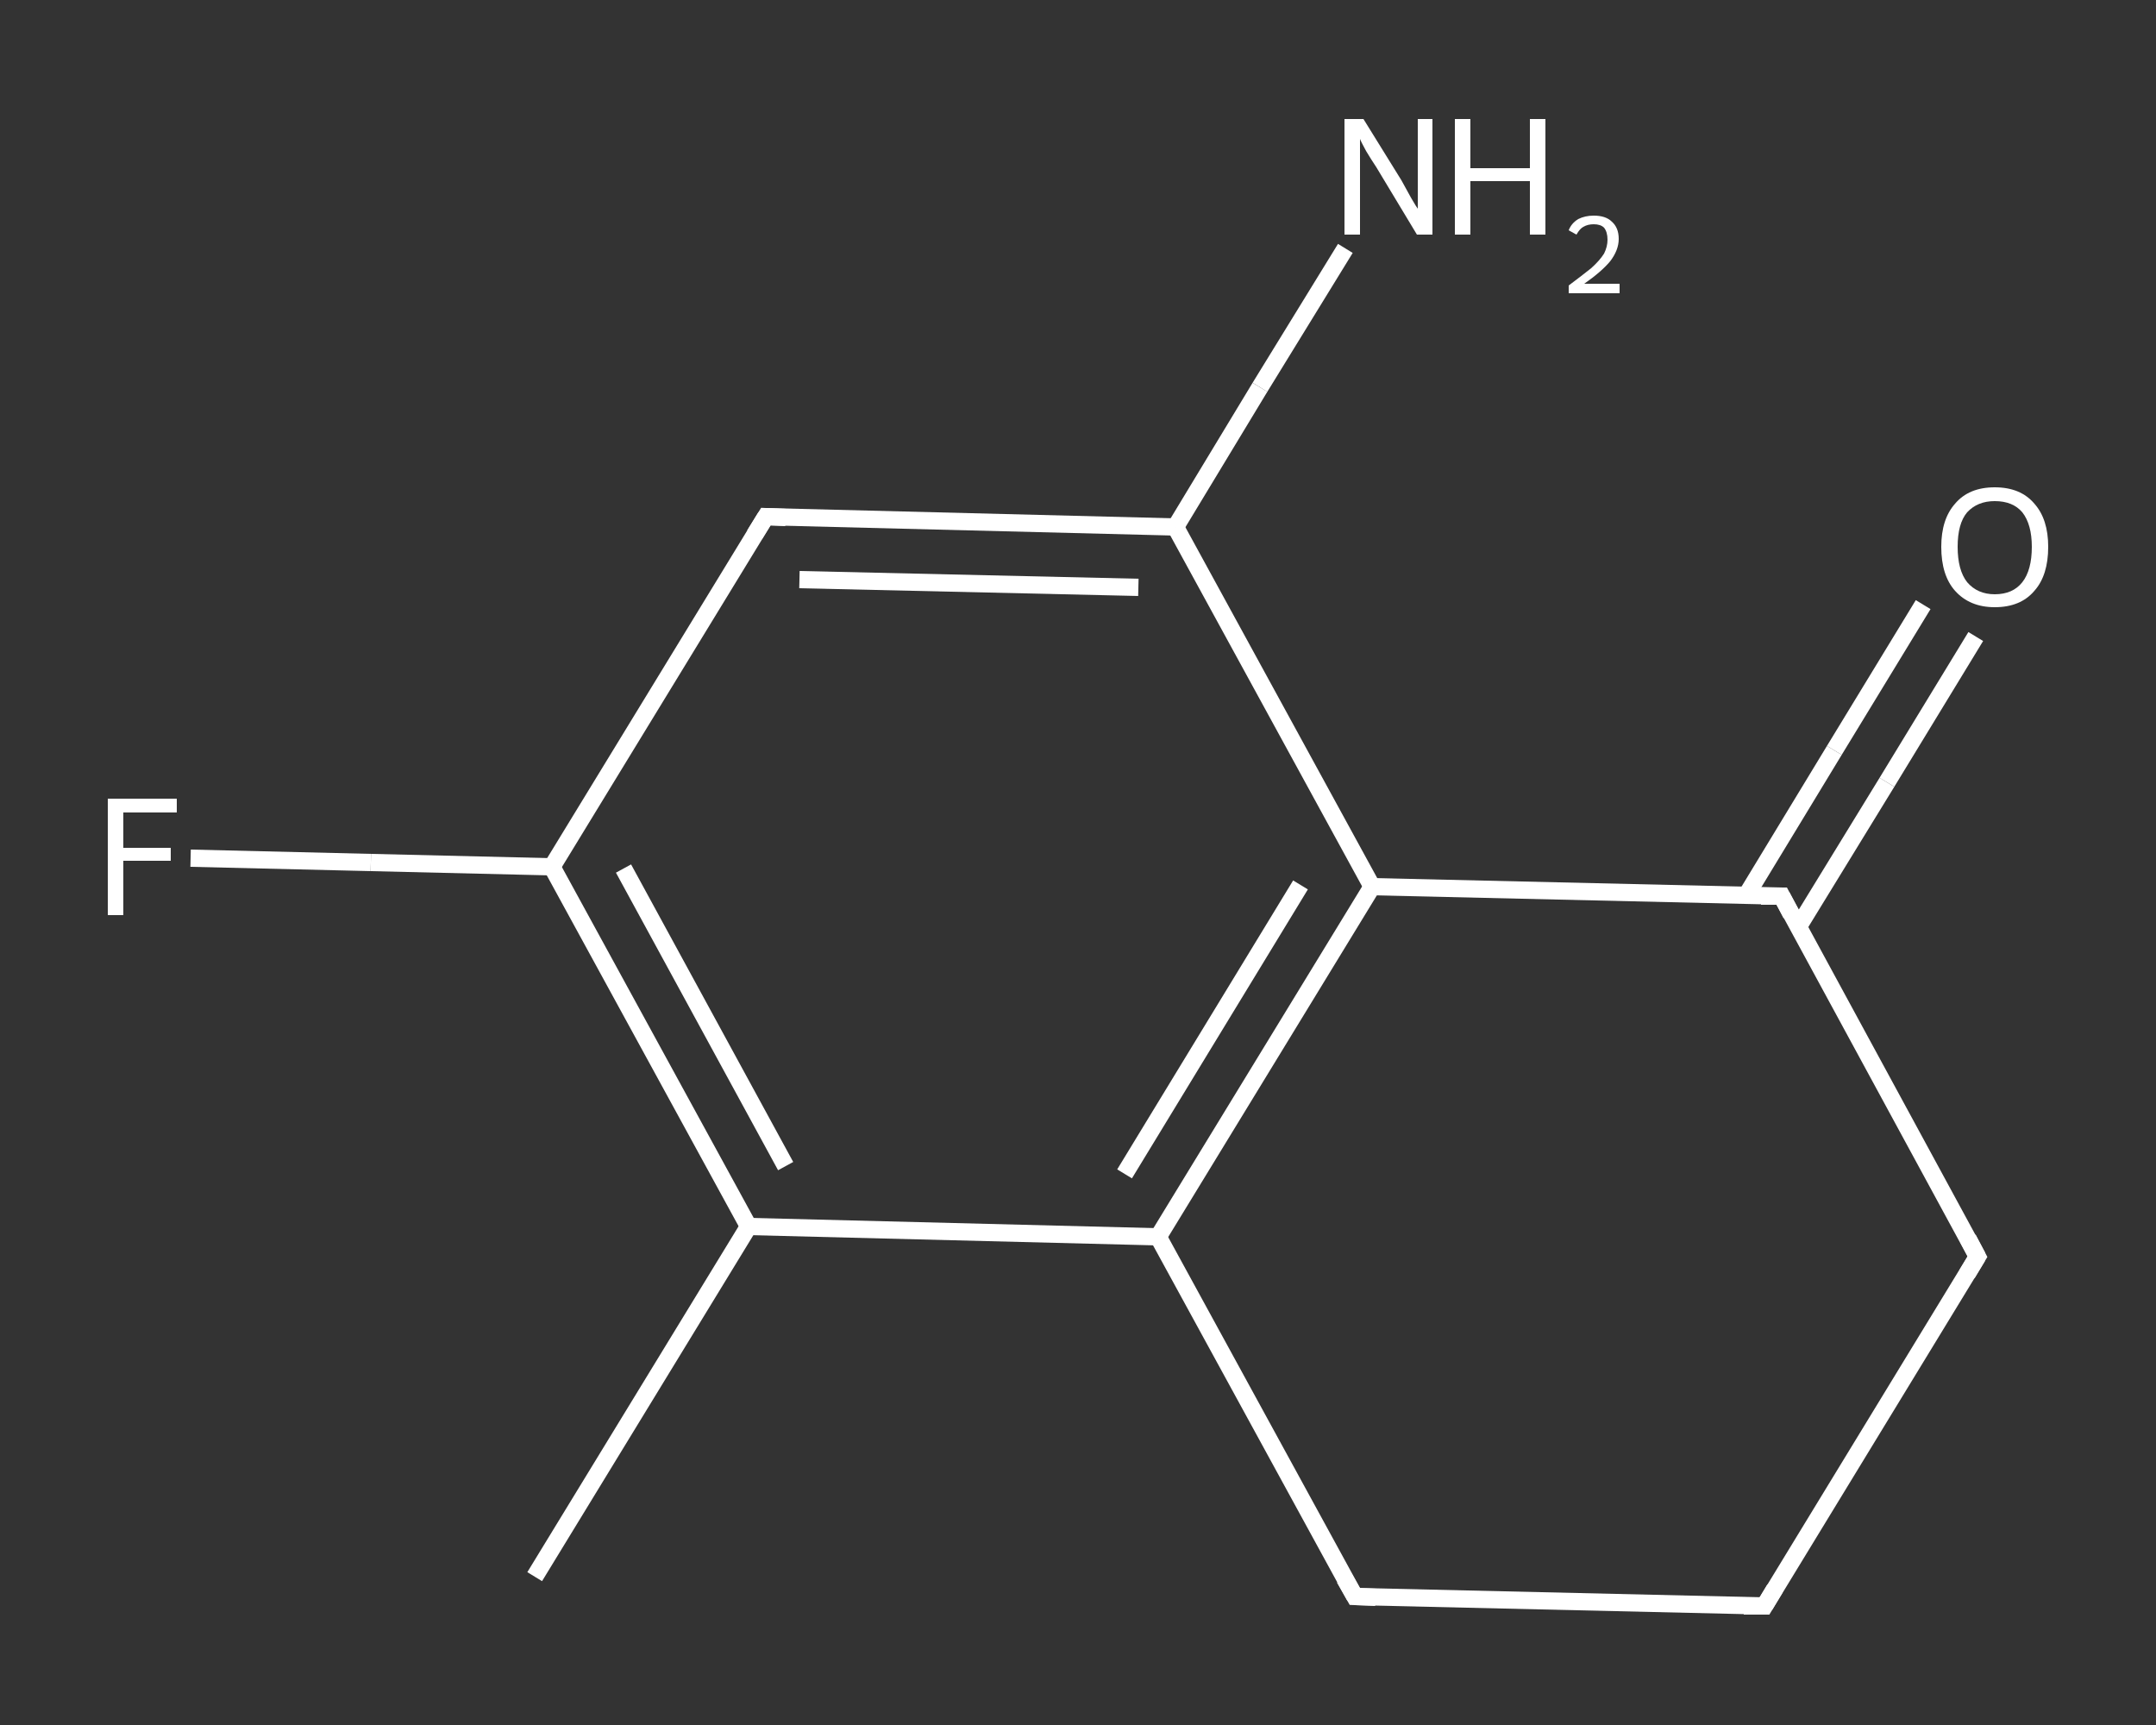 <?xml version='1.0' encoding='iso-8859-1'?>
<svg version='1.1' baseProfile='full'
              xmlns='http://www.w3.org/2000/svg'
                      xmlns:rdkit='http://www.rdkit.org/xml'
                      xmlns:xlink='http://www.w3.org/1999/xlink'
                  xml:space='preserve'
width='250px' height='200px' viewBox='0 0 250 200'>
<rect x="0" y="0" width="250" height="200" fill="#333333" stroke="none"/>
<!-- END OF HEADER -->
<rect style='opacity:1.0;fill:transparent;stroke:none' width='250.0' height='200.0' x='0.0' y='0.0'> </rect>
<path class='bond-0 atom-0 atom-1' d='M 62.0,182.8 L 86.8,142.2' style='fill:none;fill-rule:evenodd;stroke:#FFFFFF;stroke-width:2.0px;stroke-linecap:butt;stroke-linejoin:miter;stroke-opacity:1' />
<path class='bond-1 atom-1 atom-2' d='M 86.8,142.2 L 64.0,100.5' style='fill:none;fill-rule:evenodd;stroke:#FFFFFF;stroke-width:2.0px;stroke-linecap:butt;stroke-linejoin:miter;stroke-opacity:1' />
<path class='bond-1 atom-1 atom-2' d='M 91.1,135.2 L 72.3,100.7' style='fill:none;fill-rule:evenodd;stroke:#FFFFFF;stroke-width:2.0px;stroke-linecap:butt;stroke-linejoin:miter;stroke-opacity:1' />
<path class='bond-2 atom-2 atom-3' d='M 64.0,100.5 L 43.0,100.0' style='fill:none;fill-rule:evenodd;stroke:#FFFFFF;stroke-width:2.0px;stroke-linecap:butt;stroke-linejoin:miter;stroke-opacity:1' />
<path class='bond-2 atom-2 atom-3' d='M 43.0,100.0 L 22.1,99.5' style='fill:none;fill-rule:evenodd;stroke:#FFFFFF;stroke-width:2.0px;stroke-linecap:butt;stroke-linejoin:miter;stroke-opacity:1' />
<path class='bond-3 atom-2 atom-4' d='M 64.0,100.5 L 88.8,59.9' style='fill:none;fill-rule:evenodd;stroke:#FFFFFF;stroke-width:2.0px;stroke-linecap:butt;stroke-linejoin:miter;stroke-opacity:1' />
<path class='bond-4 atom-4 atom-5' d='M 88.8,59.9 L 136.3,61.1' style='fill:none;fill-rule:evenodd;stroke:#FFFFFF;stroke-width:2.0px;stroke-linecap:butt;stroke-linejoin:miter;stroke-opacity:1' />
<path class='bond-4 atom-4 atom-5' d='M 92.7,67.2 L 132.0,68.1' style='fill:none;fill-rule:evenodd;stroke:#FFFFFF;stroke-width:2.0px;stroke-linecap:butt;stroke-linejoin:miter;stroke-opacity:1' />
<path class='bond-5 atom-5 atom-6' d='M 136.3,61.1 L 146.1,44.9' style='fill:none;fill-rule:evenodd;stroke:#FFFFFF;stroke-width:2.0px;stroke-linecap:butt;stroke-linejoin:miter;stroke-opacity:1' />
<path class='bond-5 atom-5 atom-6' d='M 146.1,44.9 L 156.0,28.8' style='fill:none;fill-rule:evenodd;stroke:#FFFFFF;stroke-width:2.0px;stroke-linecap:butt;stroke-linejoin:miter;stroke-opacity:1' />
<path class='bond-6 atom-5 atom-7' d='M 136.3,61.1 L 159.1,102.8' style='fill:none;fill-rule:evenodd;stroke:#FFFFFF;stroke-width:2.0px;stroke-linecap:butt;stroke-linejoin:miter;stroke-opacity:1' />
<path class='bond-7 atom-7 atom-8' d='M 159.1,102.8 L 134.3,143.4' style='fill:none;fill-rule:evenodd;stroke:#FFFFFF;stroke-width:2.0px;stroke-linecap:butt;stroke-linejoin:miter;stroke-opacity:1' />
<path class='bond-7 atom-7 atom-8' d='M 150.8,102.6 L 130.4,136.1' style='fill:none;fill-rule:evenodd;stroke:#FFFFFF;stroke-width:2.0px;stroke-linecap:butt;stroke-linejoin:miter;stroke-opacity:1' />
<path class='bond-8 atom-8 atom-9' d='M 134.3,143.4 L 157.1,185.1' style='fill:none;fill-rule:evenodd;stroke:#FFFFFF;stroke-width:2.0px;stroke-linecap:butt;stroke-linejoin:miter;stroke-opacity:1' />
<path class='bond-9 atom-9 atom-10' d='M 157.1,185.1 L 204.6,186.2' style='fill:none;fill-rule:evenodd;stroke:#FFFFFF;stroke-width:2.0px;stroke-linecap:butt;stroke-linejoin:miter;stroke-opacity:1' />
<path class='bond-10 atom-10 atom-11' d='M 204.6,186.2 L 229.3,145.7' style='fill:none;fill-rule:evenodd;stroke:#FFFFFF;stroke-width:2.0px;stroke-linecap:butt;stroke-linejoin:miter;stroke-opacity:1' />
<path class='bond-11 atom-11 atom-12' d='M 229.3,145.7 L 206.6,103.9' style='fill:none;fill-rule:evenodd;stroke:#FFFFFF;stroke-width:2.0px;stroke-linecap:butt;stroke-linejoin:miter;stroke-opacity:1' />
<path class='bond-12 atom-12 atom-13' d='M 208.5,107.5 L 218.8,90.7' style='fill:none;fill-rule:evenodd;stroke:#FFFFFF;stroke-width:2.0px;stroke-linecap:butt;stroke-linejoin:miter;stroke-opacity:1' />
<path class='bond-12 atom-12 atom-13' d='M 218.8,90.7 L 229.1,73.8' style='fill:none;fill-rule:evenodd;stroke:#FFFFFF;stroke-width:2.0px;stroke-linecap:butt;stroke-linejoin:miter;stroke-opacity:1' />
<path class='bond-12 atom-12 atom-13' d='M 202.5,103.8 L 212.7,87.0' style='fill:none;fill-rule:evenodd;stroke:#FFFFFF;stroke-width:2.0px;stroke-linecap:butt;stroke-linejoin:miter;stroke-opacity:1' />
<path class='bond-12 atom-12 atom-13' d='M 212.7,87.0 L 223.0,70.1' style='fill:none;fill-rule:evenodd;stroke:#FFFFFF;stroke-width:2.0px;stroke-linecap:butt;stroke-linejoin:miter;stroke-opacity:1' />
<path class='bond-13 atom-8 atom-1' d='M 134.3,143.4 L 86.8,142.2' style='fill:none;fill-rule:evenodd;stroke:#FFFFFF;stroke-width:2.0px;stroke-linecap:butt;stroke-linejoin:miter;stroke-opacity:1' />
<path class='bond-14 atom-12 atom-7' d='M 206.6,103.9 L 159.1,102.8' style='fill:none;fill-rule:evenodd;stroke:#FFFFFF;stroke-width:2.0px;stroke-linecap:butt;stroke-linejoin:miter;stroke-opacity:1' />
<path d='M 87.5,62.0 L 88.8,59.9 L 91.1,60.0' style='fill:none;stroke:#FFFFFF;stroke-width:2.0px;stroke-linecap:butt;stroke-linejoin:miter;stroke-opacity:1;' />
<path d='M 155.9,183.0 L 157.1,185.1 L 159.5,185.2' style='fill:none;stroke:#FFFFFF;stroke-width:2.0px;stroke-linecap:butt;stroke-linejoin:miter;stroke-opacity:1;' />
<path d='M 202.2,186.2 L 204.6,186.2 L 205.8,184.2' style='fill:none;stroke:#FFFFFF;stroke-width:2.0px;stroke-linecap:butt;stroke-linejoin:miter;stroke-opacity:1;' />
<path d='M 228.1,147.7 L 229.3,145.7 L 228.2,143.6' style='fill:none;stroke:#FFFFFF;stroke-width:2.0px;stroke-linecap:butt;stroke-linejoin:miter;stroke-opacity:1;' />
<path d='M 207.7,106.0 L 206.6,103.9 L 204.2,103.9' style='fill:none;stroke:#FFFFFF;stroke-width:2.0px;stroke-linecap:butt;stroke-linejoin:miter;stroke-opacity:1;' />
<path class='atom-3' d='M 12.5 92.6
L 20.5 92.6
L 20.5 94.2
L 14.3 94.2
L 14.3 98.3
L 19.8 98.3
L 19.8 99.8
L 14.3 99.8
L 14.3 106.1
L 12.5 106.1
L 12.5 92.6
' fill='#FFFFFF'/>
<path class='atom-6' d='M 158.1 13.8
L 162.5 20.9
Q 162.9 21.6, 163.6 22.9
Q 164.3 24.1, 164.4 24.2
L 164.4 13.8
L 166.1 13.8
L 166.1 27.2
L 164.3 27.2
L 159.6 19.4
Q 159.0 18.5, 158.4 17.5
Q 157.8 16.4, 157.7 16.1
L 157.7 27.2
L 155.9 27.2
L 155.9 13.8
L 158.1 13.8
' fill='#FFFFFF'/>
<path class='atom-6' d='M 168.7 13.8
L 170.5 13.8
L 170.5 19.5
L 177.4 19.5
L 177.4 13.8
L 179.2 13.8
L 179.2 27.2
L 177.4 27.2
L 177.4 21.0
L 170.5 21.0
L 170.5 27.2
L 168.7 27.2
L 168.7 13.8
' fill='#FFFFFF'/>
<path class='atom-6' d='M 181.9 26.7
Q 182.2 25.9, 183.0 25.4
Q 183.8 25.0, 184.8 25.0
Q 186.2 25.0, 186.9 25.7
Q 187.7 26.4, 187.7 27.7
Q 187.7 29.0, 186.7 30.3
Q 185.7 31.5, 183.7 32.9
L 187.8 32.9
L 187.8 34.0
L 181.9 34.0
L 181.9 33.1
Q 183.5 31.9, 184.5 31.1
Q 185.5 30.2, 186.0 29.4
Q 186.4 28.6, 186.4 27.8
Q 186.4 26.9, 186.0 26.4
Q 185.6 26.0, 184.8 26.0
Q 184.1 26.0, 183.6 26.3
Q 183.2 26.5, 182.8 27.2
L 181.9 26.7
' fill='#FFFFFF'/>
<path class='atom-13' d='M 225.1 63.4
Q 225.1 60.2, 226.7 58.4
Q 228.3 56.5, 231.3 56.5
Q 234.3 56.5, 235.9 58.4
Q 237.5 60.2, 237.5 63.4
Q 237.5 66.7, 235.9 68.5
Q 234.3 70.4, 231.3 70.4
Q 228.4 70.4, 226.7 68.5
Q 225.1 66.7, 225.1 63.4
M 231.3 68.9
Q 233.4 68.9, 234.5 67.5
Q 235.6 66.1, 235.6 63.4
Q 235.6 60.8, 234.5 59.4
Q 233.4 58.1, 231.3 58.1
Q 229.3 58.1, 228.1 59.4
Q 227.0 60.7, 227.0 63.4
Q 227.0 66.1, 228.1 67.5
Q 229.3 68.9, 231.3 68.9
' fill='#FFFFFF'/>
</svg>
